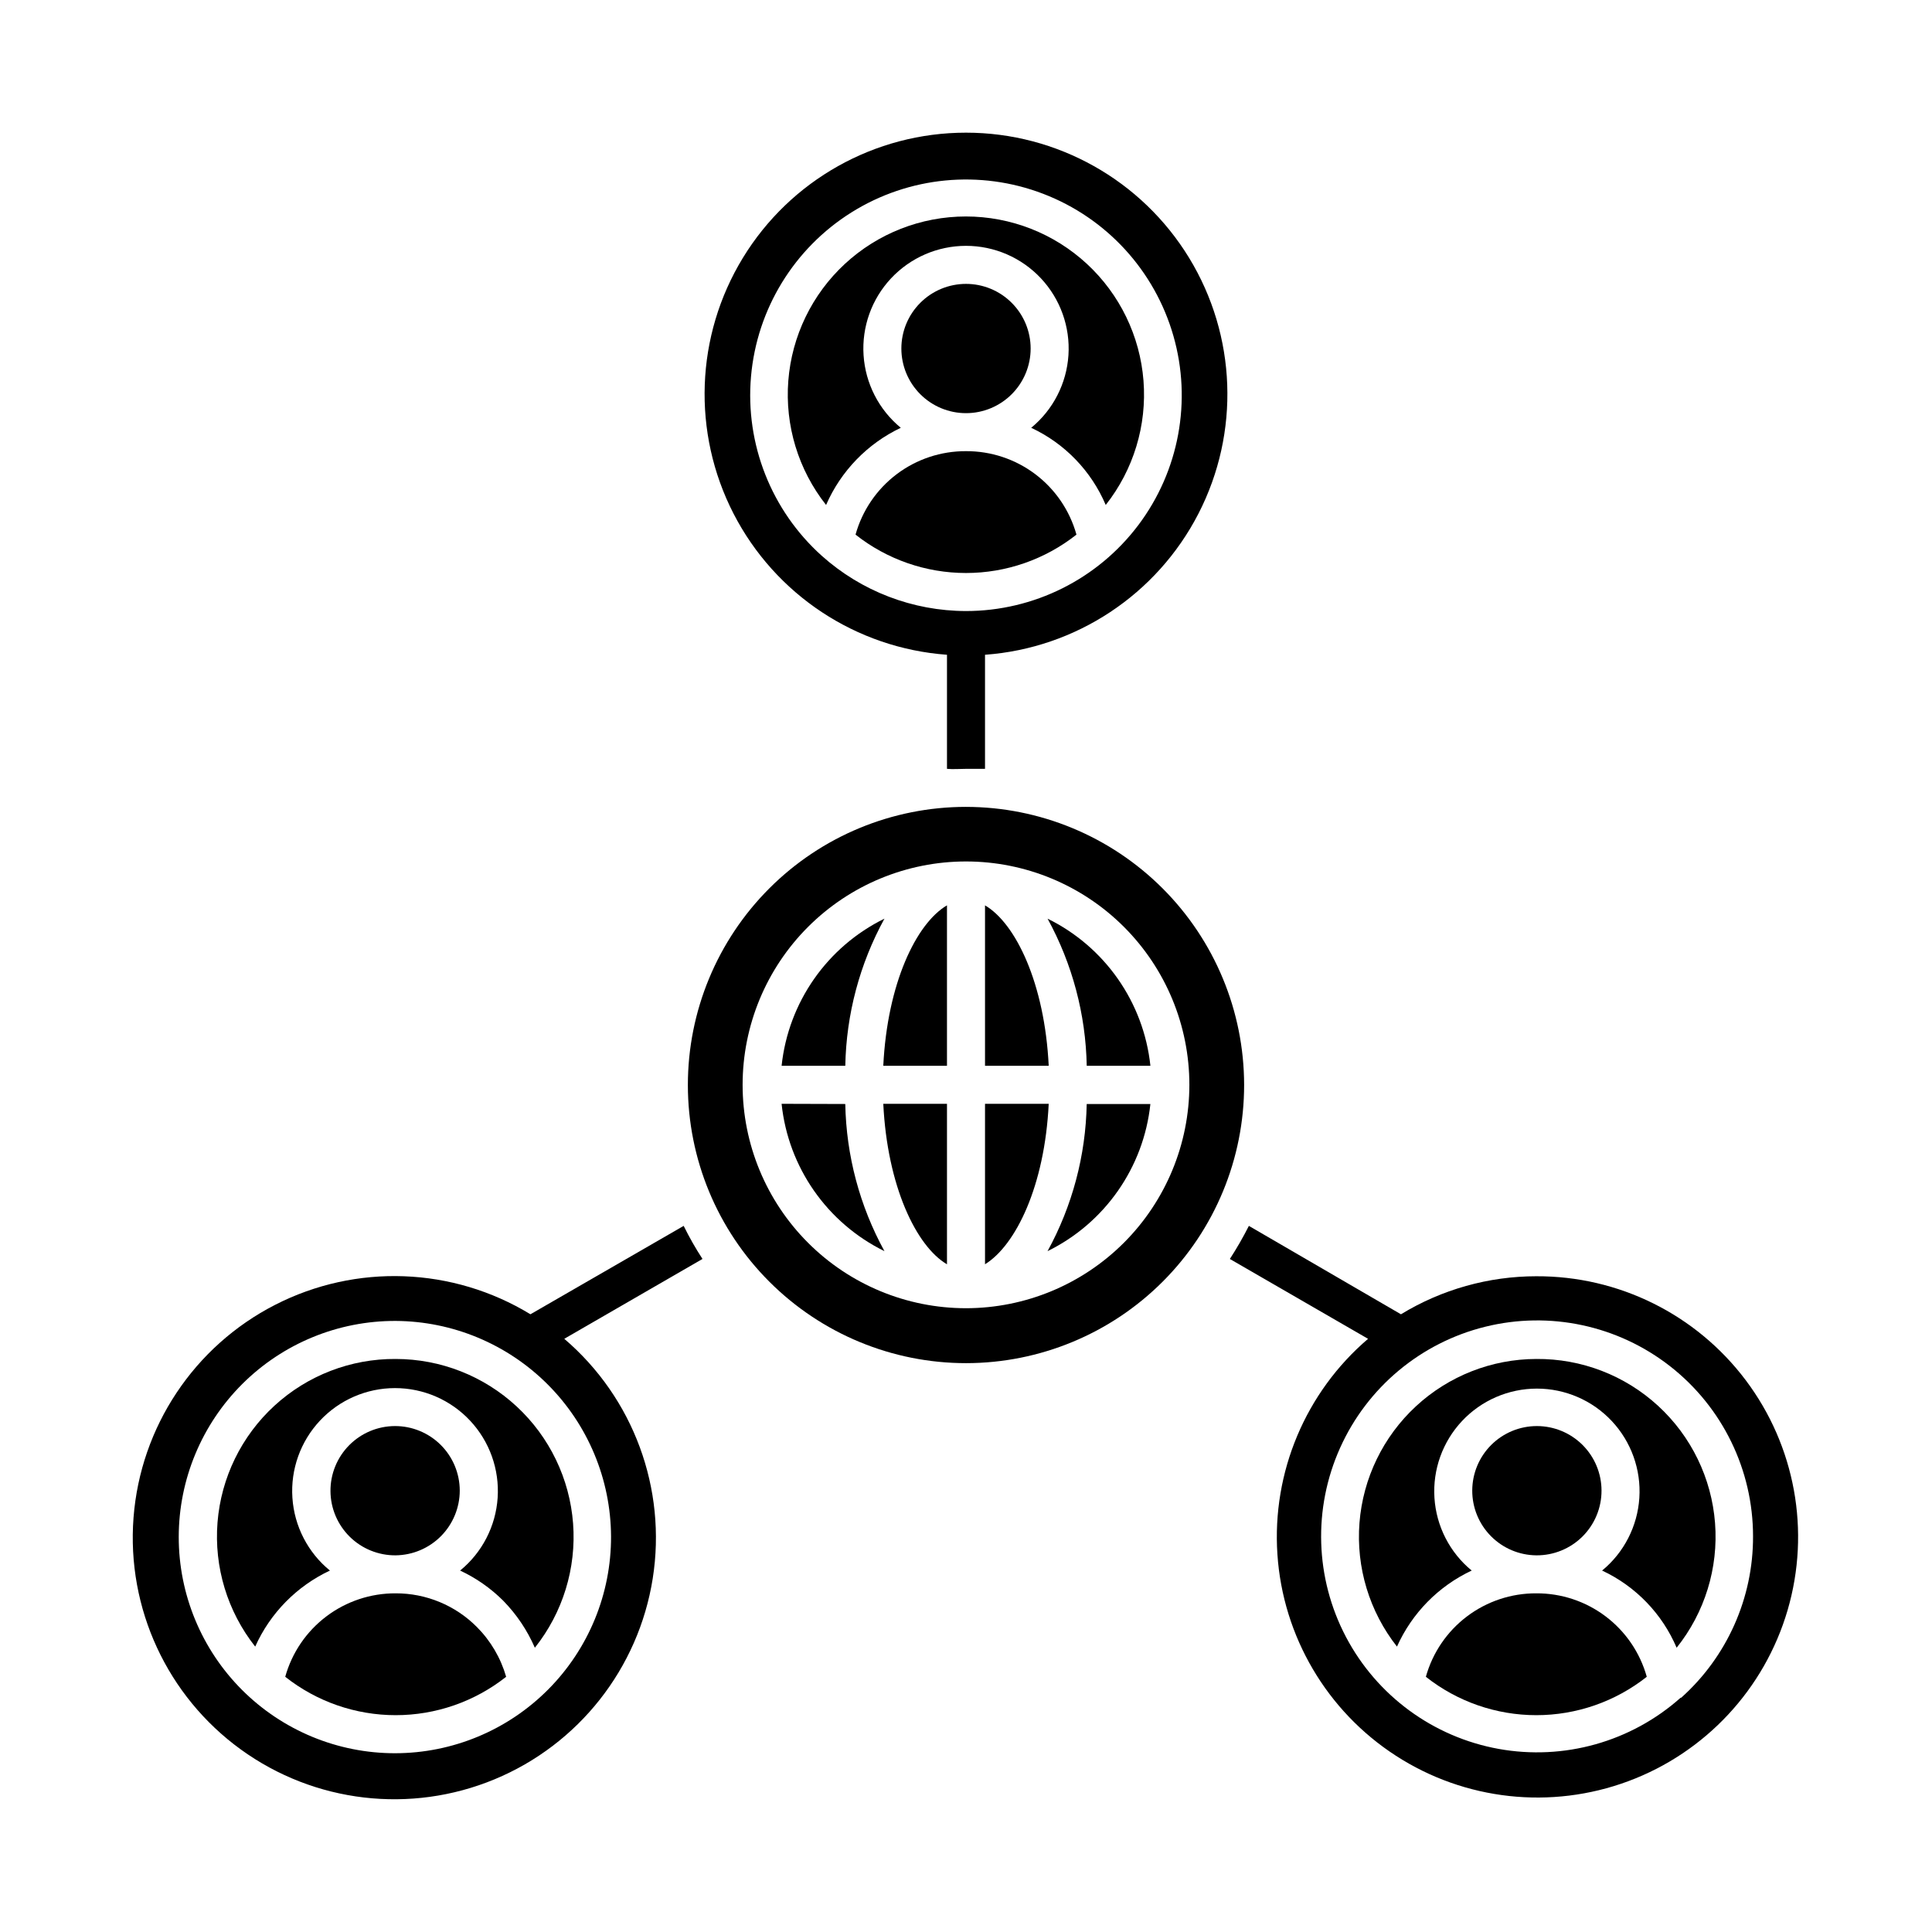 <?xml version="1.0" encoding="UTF-8"?>
<!-- Uploaded to: ICON Repo, www.iconrepo.com, Generator: ICON Repo Mixer Tools -->
<svg fill="#000000" width="800px" height="800px" version="1.1" viewBox="144 144 512 512" xmlns="http://www.w3.org/2000/svg">
 <g>
  <path d="m400 347.75h5.039v-30.23h-0.004c24.086-1.754 45.52-15.926 56.566-37.402 11.047-21.477 10.109-47.152-2.469-67.77-12.578-20.613-34.984-33.191-59.133-33.191-24.152 0-46.559 12.578-59.137 33.191-12.578 20.617-13.512 46.293-2.469 67.77 11.047 21.477 32.48 35.648 56.566 37.402v30.23c1.66 0.152 3.324 0 5.039 0zm-38.242-56.477c-13.352-12.004-20.289-29.586-18.734-47.473 1.555-17.887 11.422-34.004 26.641-43.527 15.223-9.523 34.035-11.344 50.797-4.914 16.766 6.426 29.539 20.355 34.492 37.613 4.957 17.258 1.516 35.84-9.285 50.184-10.805 14.34-27.715 22.773-45.668 22.777-14.117-0.023-27.73-5.242-38.242-14.66z"/>
  <path d="m325.18 468.87-40.605 23.426h-0.004c-20.586-12.543-46.215-13.488-67.672-2.496-21.457 10.988-35.66 32.34-37.512 56.375-1.852 24.039 8.918 47.309 28.438 61.457 19.52 14.148 44.988 17.137 67.258 7.894 22.266-9.242 38.129-29.387 41.895-53.199s-5.109-47.871-23.438-63.531l36.625-21.16h0.004c-1.84-2.82-3.504-5.746-4.988-8.766zm-19.246 82.27c0.055 15.215-5.949 29.828-16.684 40.613s-25.316 16.855-40.531 16.871c-15.215 0.02-29.812-6.019-40.574-16.777-10.758-10.758-16.793-25.355-16.777-40.57 0.02-15.219 6.09-29.801 16.871-40.535 10.785-10.734 25.398-16.734 40.613-16.684 15.113 0.082 29.586 6.121 40.273 16.809 10.691 10.688 16.73 25.16 16.809 40.273z"/>
  <path d="m551.14 482.22c-12.656 0.004-25.062 3.492-35.871 10.078l-40.305-23.426c-1.52 3.008-3.203 5.934-5.039 8.766l36.625 21.16h0.004c-16.574 14.172-25.48 35.34-24.027 57.098 1.449 21.758 13.094 41.555 31.406 53.395 18.309 11.844 41.137 14.344 61.578 6.746 20.441-7.598 36.094-24.402 42.223-45.332s2.012-43.523-11.102-60.945c-13.113-17.426-33.684-27.633-55.492-27.539zm38.238 111.7c-13.145 11.695-30.945 16.691-48.258 13.551-17.312-3.144-32.219-14.078-40.418-29.645-8.199-15.57-8.781-34.047-1.574-50.102 7.203-16.055 21.391-27.902 38.473-32.125 17.082-4.227 35.16-0.359 49.016 10.488 13.859 10.844 21.957 27.461 21.957 45.059 0.051 16.324-6.879 31.887-19.043 42.773z"/>
  <path d="m551.14 504.14c-11.836 0.023-23.227 4.504-31.91 12.547-8.684 8.043-14.023 19.059-14.953 30.859-0.93 11.801 2.617 23.516 9.934 32.82 3.977-8.871 11-16.023 19.801-20.152-5.809-4.777-9.383-11.746-9.867-19.254-0.488-7.504 2.156-14.875 7.297-20.363 5.144-5.488 12.328-8.602 19.852-8.602 7.519 0 14.707 3.113 19.852 8.602 5.141 5.488 7.785 12.859 7.297 20.363-0.488 7.508-4.059 14.477-9.867 19.254 8.879 4.148 15.914 11.434 19.75 20.453 7.453-9.32 11.094-21.125 10.18-33.031-0.914-11.902-6.312-23.012-15.105-31.086-8.789-8.074-20.32-12.512-32.258-12.41z"/>
  <path d="m248.86 504.14c-11.883-0.078-23.352 4.34-32.109 12.371-8.758 8.031-14.156 19.078-15.105 30.922s2.617 23.609 9.984 32.934c3.973-8.871 11-16.023 19.801-20.152-5.84-4.777-9.441-11.758-9.941-19.285-0.504-7.527 2.137-14.926 7.293-20.434 5.152-5.512 12.359-8.637 19.902-8.637 7.543 0 14.75 3.125 19.902 8.637 5.156 5.508 7.793 12.906 7.293 20.434-0.5 7.527-4.102 14.508-9.941 19.285 4.25 1.984 8.121 4.695 11.438 8.008 3.523 3.606 6.359 7.82 8.363 12.445 7.406-9.301 11.023-21.059 10.133-32.918-0.895-11.855-6.234-22.938-14.953-31.023-8.719-8.09-20.168-12.582-32.059-12.586z"/>
  <path d="m382.72 257.37c-5.809-4.777-9.383-11.746-9.867-19.254-0.488-7.504 2.152-14.875 7.297-20.363 5.144-5.488 12.328-8.602 19.852-8.602 7.519 0 14.707 3.113 19.848 8.602 5.144 5.488 7.785 12.859 7.301 20.363-0.488 7.508-4.059 14.477-9.871 19.254 8.883 4.148 15.914 11.434 19.75 20.453 7.363-9.328 10.938-21.086 10.008-32.934-0.926-11.844-6.289-22.906-15.012-30.973-8.723-8.066-20.168-12.547-32.051-12.547-11.883 0-23.328 4.481-32.051 12.547-8.723 8.066-14.082 19.129-15.012 30.973-0.926 11.848 2.644 23.605 10.008 32.934 3.914-8.984 10.949-16.25 19.801-20.453z"/>
  <path d="m429.27 285.68c-1.777-6.387-5.606-12.012-10.895-16.008-5.293-3.996-11.746-6.141-18.375-6.109-6.629-0.031-13.086 2.113-18.375 6.109-5.289 3.996-9.117 9.621-10.898 16.008 8.336 6.586 18.648 10.172 29.273 10.172 10.621 0 20.934-3.586 29.27-10.172z"/>
  <path d="m382.87 236.36c0 4.543 1.805 8.902 5.019 12.113 3.211 3.215 7.57 5.019 12.113 5.019s8.898-1.805 12.109-5.019c3.215-3.211 5.019-7.57 5.019-12.113s-1.805-8.898-5.019-12.109c-3.211-3.215-7.566-5.019-12.109-5.019s-8.902 1.805-12.113 5.019c-3.215 3.211-5.019 7.566-5.019 12.109z"/>
  <path d="m551.14 566.25c-6.629-0.031-13.086 2.117-18.375 6.113-5.289 3.996-9.117 9.621-10.895 16.004 8.332 6.59 18.648 10.172 29.27 10.172 10.625 0 20.938-3.582 29.273-10.172-1.781-6.383-5.609-12.008-10.898-16.004-5.289-3.996-11.746-6.144-18.375-6.113z"/>
  <path d="m568.42 539c-0.012-4.531-1.82-8.875-5.027-12.074-3.211-3.199-7.555-5-12.086-5.004s-8.879 1.785-12.094 4.981c-3.211 3.195-5.031 7.531-5.051 12.066-0.023 4.531 1.75 8.887 4.934 12.109 3.184 3.227 7.512 5.062 12.043 5.102 4.578 0.039 8.98-1.754 12.23-4.981 3.246-3.231 5.066-7.621 5.051-12.199z"/>
  <path d="m248.86 566.25c-6.629-0.031-13.086 2.117-18.375 6.113-5.289 3.996-9.117 9.621-10.895 16.004 8.332 6.59 18.645 10.172 29.27 10.172s20.938-3.582 29.273-10.172c-1.43-4.984-4.098-9.527-7.762-13.199-5.691-5.727-13.438-8.938-21.512-8.918z"/>
  <path d="m265.84 539c-0.016-4.551-1.836-8.906-5.066-12.109s-7.602-4.992-12.148-4.969c-4.551 0.023-8.902 1.852-12.102 5.09-3.195 3.234-4.977 7.609-4.945 12.156 0.031 4.551 1.871 8.898 5.113 12.09 3.242 3.191 7.621 4.961 12.168 4.922 4.523-0.055 8.84-1.887 12.02-5.102 3.176-3.219 4.961-7.559 4.961-12.078z"/>
  <path d="m400 357.83c-19.555 0-38.305 7.769-52.125 21.598-13.824 13.824-21.59 32.578-21.582 52.129 0.004 19.551 7.773 38.301 21.605 52.117 13.828 13.82 32.582 21.582 52.133 21.574 19.551-0.012 38.301-7.789 52.117-21.621 13.816-13.832 21.57-32.586 21.559-52.137-0.027-19.539-7.805-38.266-21.621-52.074-13.82-13.809-32.551-21.57-52.086-21.586zm0 132.86c-15.703 0-30.758-6.234-41.859-17.34-11.102-11.102-17.34-26.156-17.34-41.855 0-15.703 6.238-30.758 17.34-41.859 11.102-11.102 26.156-17.34 41.859-17.34 15.699 0 30.754 6.238 41.859 17.34 11.102 11.102 17.336 26.156 17.336 41.859-0.012 15.695-6.254 30.742-17.352 41.844-11.102 11.098-26.148 17.34-41.844 17.352z"/>
  <path d="m448.87 426.45c-1.781-16.816-12.074-31.543-27.254-38.996 6.562 11.969 10.121 25.348 10.379 38.996z"/>
  <path d="m351.13 436.52c1.766 16.836 12.062 31.586 27.258 39.047-6.562-11.969-10.125-25.348-10.379-38.996z"/>
  <path d="m421.61 475.57c15.18-7.453 25.473-22.176 27.254-38.996h-16.875c-0.258 13.648-3.816 27.027-10.379 38.996z"/>
  <path d="m378.39 387.45c-15.184 7.453-25.473 22.18-27.258 38.996h16.879c0.254-13.648 3.816-27.027 10.379-38.996z"/>
  <path d="m394.96 479.05v-42.523h-16.879c1.059 21.766 8.715 37.738 16.879 42.523z"/>
  <path d="m405.04 436.52v42.523c8.16-5.039 15.82-20.758 16.879-42.523z"/>
  <path d="m378.08 426.45h16.879v-42.523c-8.164 4.789-15.82 20.758-16.879 42.523z"/>
  <path d="m405.04 383.93v42.523h16.879c-1.059-21.766-8.715-37.734-16.879-42.523z"/>
 </g>
</svg>